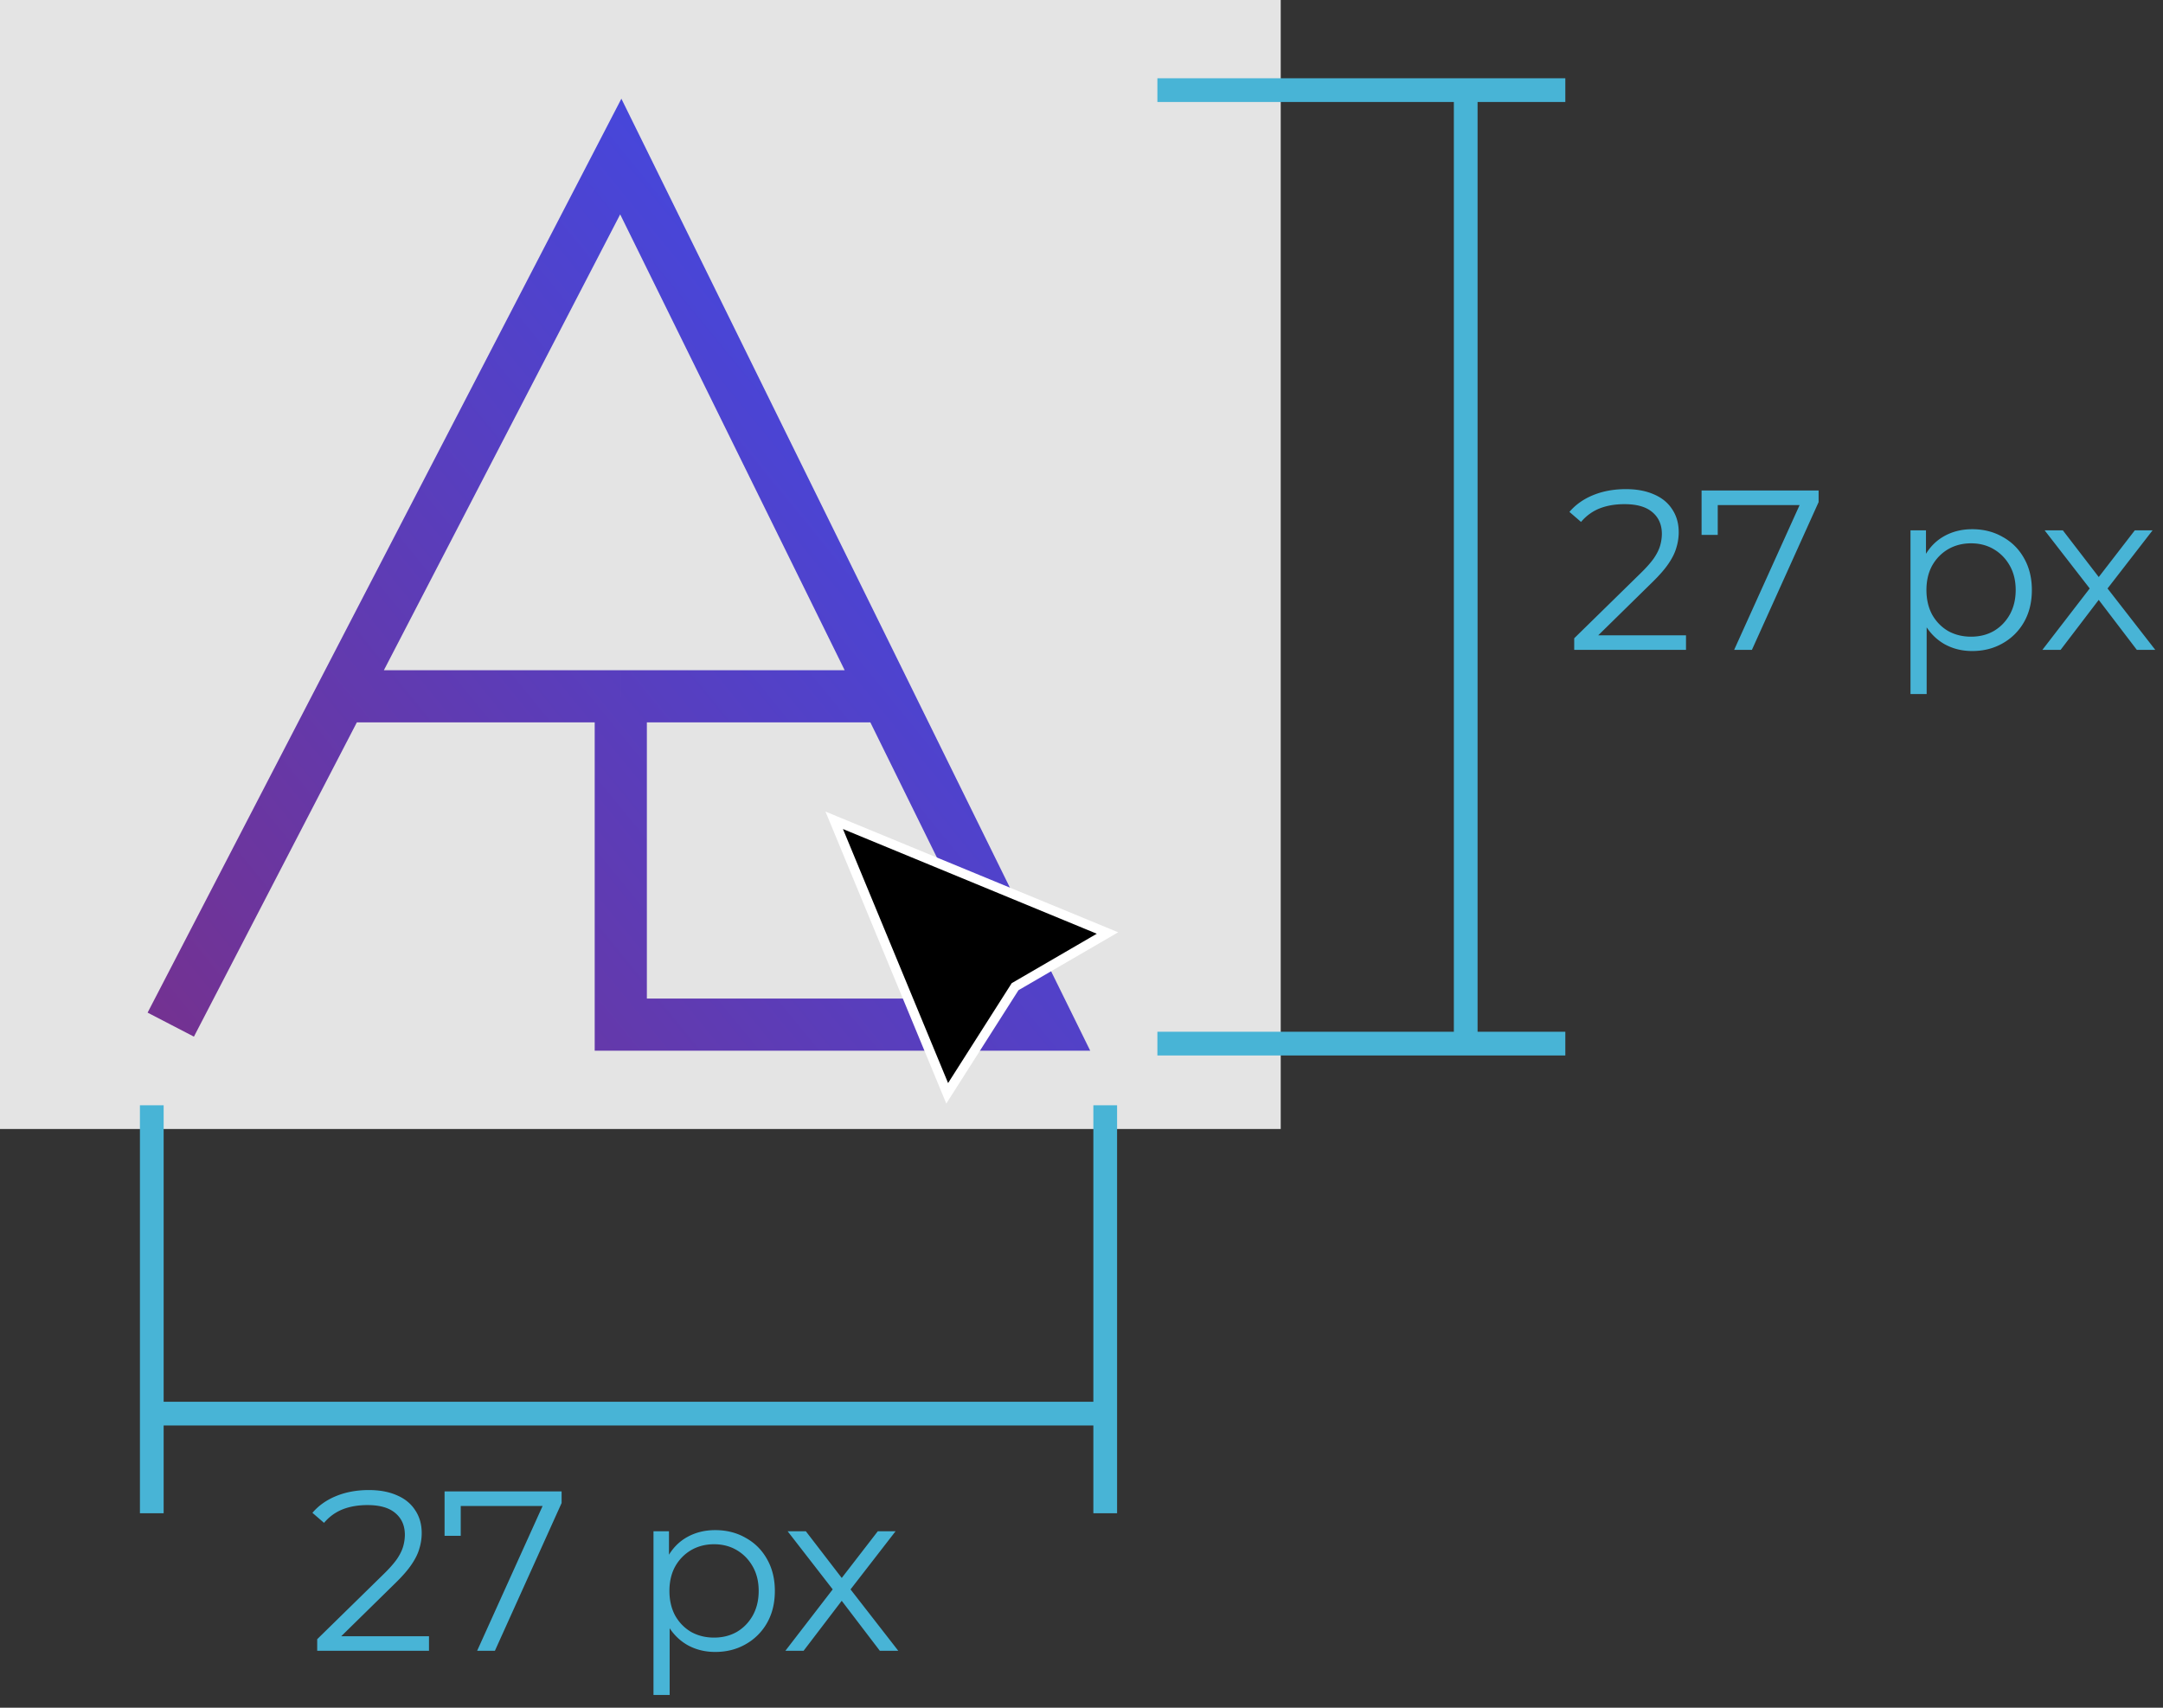 <svg width="456" height="360" fill="none" xmlns="http://www.w3.org/2000/svg"><rect width="100%" height="100%" fill="#333333" stroke="none"/><path fill="#E4E4E4" d="M0 0h270v238H0z"/><path d="m36 216 35.884-69.218m58.988 0V216H221l-34.09-69.218m-56.038 0H71.884m58.988 0h56.038m-115.026 0L130.872 33l56.038 113.782" stroke="url(#a)" stroke-width="11"/><path d="M66.872 348v-2.448l13.968-13.68c1.28-1.248 2.24-2.336 2.88-3.264.64-.96 1.072-1.856 1.296-2.688a9.063 9.063 0 0 0 .336-2.352c0-1.952-.672-3.488-2.016-4.608-1.312-1.12-3.264-1.68-5.856-1.68-1.984 0-3.744.304-5.28.912-1.504.608-2.8 1.552-3.888 2.832l-2.448-2.112c1.312-1.536 2.992-2.72 5.04-3.552 2.048-.832 4.336-1.248 6.864-1.248 2.272 0 4.24.368 5.904 1.104 1.664.704 2.944 1.744 3.84 3.12.928 1.376 1.392 2.992 1.392 4.848 0 1.088-.16 2.16-.48 3.216-.288 1.056-.832 2.176-1.632 3.36-.768 1.152-1.904 2.464-3.408 3.936l-12.816 12.576-.96-1.344H90.44V348H66.872zm33.716 0 14.496-32.064 1.056 1.536H95.356l1.776-1.68v7.968h-3.409v-9.36h24.673v2.448L104.332 348h-3.744zm50.188.24c-2.176 0-4.144-.496-5.904-1.488-1.76-1.024-3.168-2.48-4.224-4.368-1.024-1.92-1.536-4.256-1.536-7.008s.512-5.072 1.536-6.96c1.024-1.92 2.416-3.376 4.176-4.368 1.76-.992 3.744-1.488 5.952-1.488 2.4 0 4.544.544 6.432 1.632 1.92 1.056 3.424 2.56 4.512 4.512 1.088 1.92 1.632 4.144 1.632 6.672 0 2.56-.544 4.8-1.632 6.72a11.755 11.755 0 0 1-4.512 4.512c-1.888 1.088-4.032 1.632-6.432 1.632zm-13.008 9.072V322.8h3.264v7.584l-.336 5.04.48 5.088v16.8h-3.408zm12.768-12.096c1.792 0 3.392-.4 4.8-1.2 1.408-.832 2.528-1.984 3.36-3.456.832-1.504 1.248-3.232 1.248-5.184s-.416-3.664-1.248-5.136c-.832-1.472-1.952-2.624-3.36-3.456-1.408-.832-3.008-1.248-4.8-1.248-1.792 0-3.408.416-4.848 1.248-1.408.832-2.528 1.984-3.36 3.456-.8 1.472-1.2 3.184-1.2 5.136s.4 3.68 1.2 5.184c.832 1.472 1.952 2.624 3.36 3.456 1.44.8 3.056 1.2 4.848 1.2zM165.568 348l10.656-13.824-.048 1.68-10.128-13.056h3.84l8.304 10.8-1.44-.048 8.304-10.752h3.744L178.576 336l.048-1.824L189.376 348h-3.888l-8.784-11.52 1.344.192-8.64 11.328h-3.84z" fill="#48B4D6"/><path d="M233 233v65m0 0v21m0-21H32m0 0v-65m0 65v21M244 19h65m0 0h21m-21 0v201m0 0h-65m65 0h21" stroke="#48B4D6" stroke-width="5"/><path d="M331.872 137v-2.448l13.968-13.68c1.28-1.248 2.24-2.336 2.88-3.264.64-.96 1.072-1.856 1.296-2.688a9.063 9.063 0 0 0 .336-2.352c0-1.952-.672-3.488-2.016-4.608-1.312-1.12-3.264-1.68-5.856-1.68-1.984 0-3.744.304-5.28.912-1.504.608-2.8 1.552-3.888 2.832l-2.448-2.112c1.312-1.536 2.992-2.72 5.04-3.552 2.048-.832 4.336-1.248 6.864-1.248 2.272 0 4.24.368 5.904 1.104 1.664.704 2.944 1.744 3.84 3.12.928 1.376 1.392 2.992 1.392 4.848 0 1.088-.16 2.16-.48 3.216-.288 1.056-.832 2.176-1.632 3.36-.768 1.152-1.904 2.464-3.408 3.936l-12.816 12.576-.96-1.344h20.832V137h-23.568zm33.716 0 14.496-32.064 1.056 1.536h-20.785l1.777-1.68v7.968h-3.408v-9.36h24.672v2.448L369.332 137h-3.744zm50.188.24c-2.176 0-4.144-.496-5.904-1.488-1.76-1.024-3.168-2.48-4.224-4.368-1.024-1.92-1.536-4.256-1.536-7.008s.512-5.072 1.536-6.96c1.024-1.92 2.416-3.376 4.176-4.368 1.76-.992 3.744-1.488 5.952-1.488 2.4 0 4.544.544 6.432 1.632 1.92 1.056 3.424 2.56 4.512 4.512 1.088 1.92 1.632 4.144 1.632 6.672 0 2.56-.544 4.8-1.632 6.72a11.755 11.755 0 0 1-4.512 4.512c-1.888 1.088-4.032 1.632-6.432 1.632zm-13.008 9.072V111.8h3.264v7.584l-.336 5.04.48 5.088v16.8h-3.408zm12.768-12.096c1.792 0 3.392-.4 4.8-1.2 1.408-.832 2.528-1.984 3.36-3.456.832-1.504 1.248-3.232 1.248-5.184s-.416-3.664-1.248-5.136c-.832-1.472-1.952-2.624-3.36-3.456-1.408-.832-3.008-1.248-4.8-1.248-1.792 0-3.408.416-4.848 1.248-1.408.832-2.528 1.984-3.36 3.456-.8 1.472-1.2 3.184-1.2 5.136s.4 3.68 1.2 5.184c.832 1.472 1.952 2.624 3.36 3.456 1.44.8 3.056 1.2 4.848 1.2zM430.568 137l10.656-13.824-.048 1.68-10.128-13.056h3.84l8.304 10.8-1.44-.048 8.304-10.752h3.744L443.576 125l.048-1.824L454.376 137h-3.888l-8.784-11.52 1.344.192-8.64 11.328h-3.84z" fill="#48B4D6"/><path d="m175.867 172.926 23.818 57.552L214 208l19.478-11.315-57.611-23.759z" fill="#000" stroke="#fff" stroke-width="2"/><defs><linearGradient id="a" x1="232.5" y1="55.5" x2="36" y2="216" gradientUnits="userSpaceOnUse"><stop stop-color="#3A4CEF"/><stop offset="1" stop-color="#733292"/></linearGradient></defs></svg>